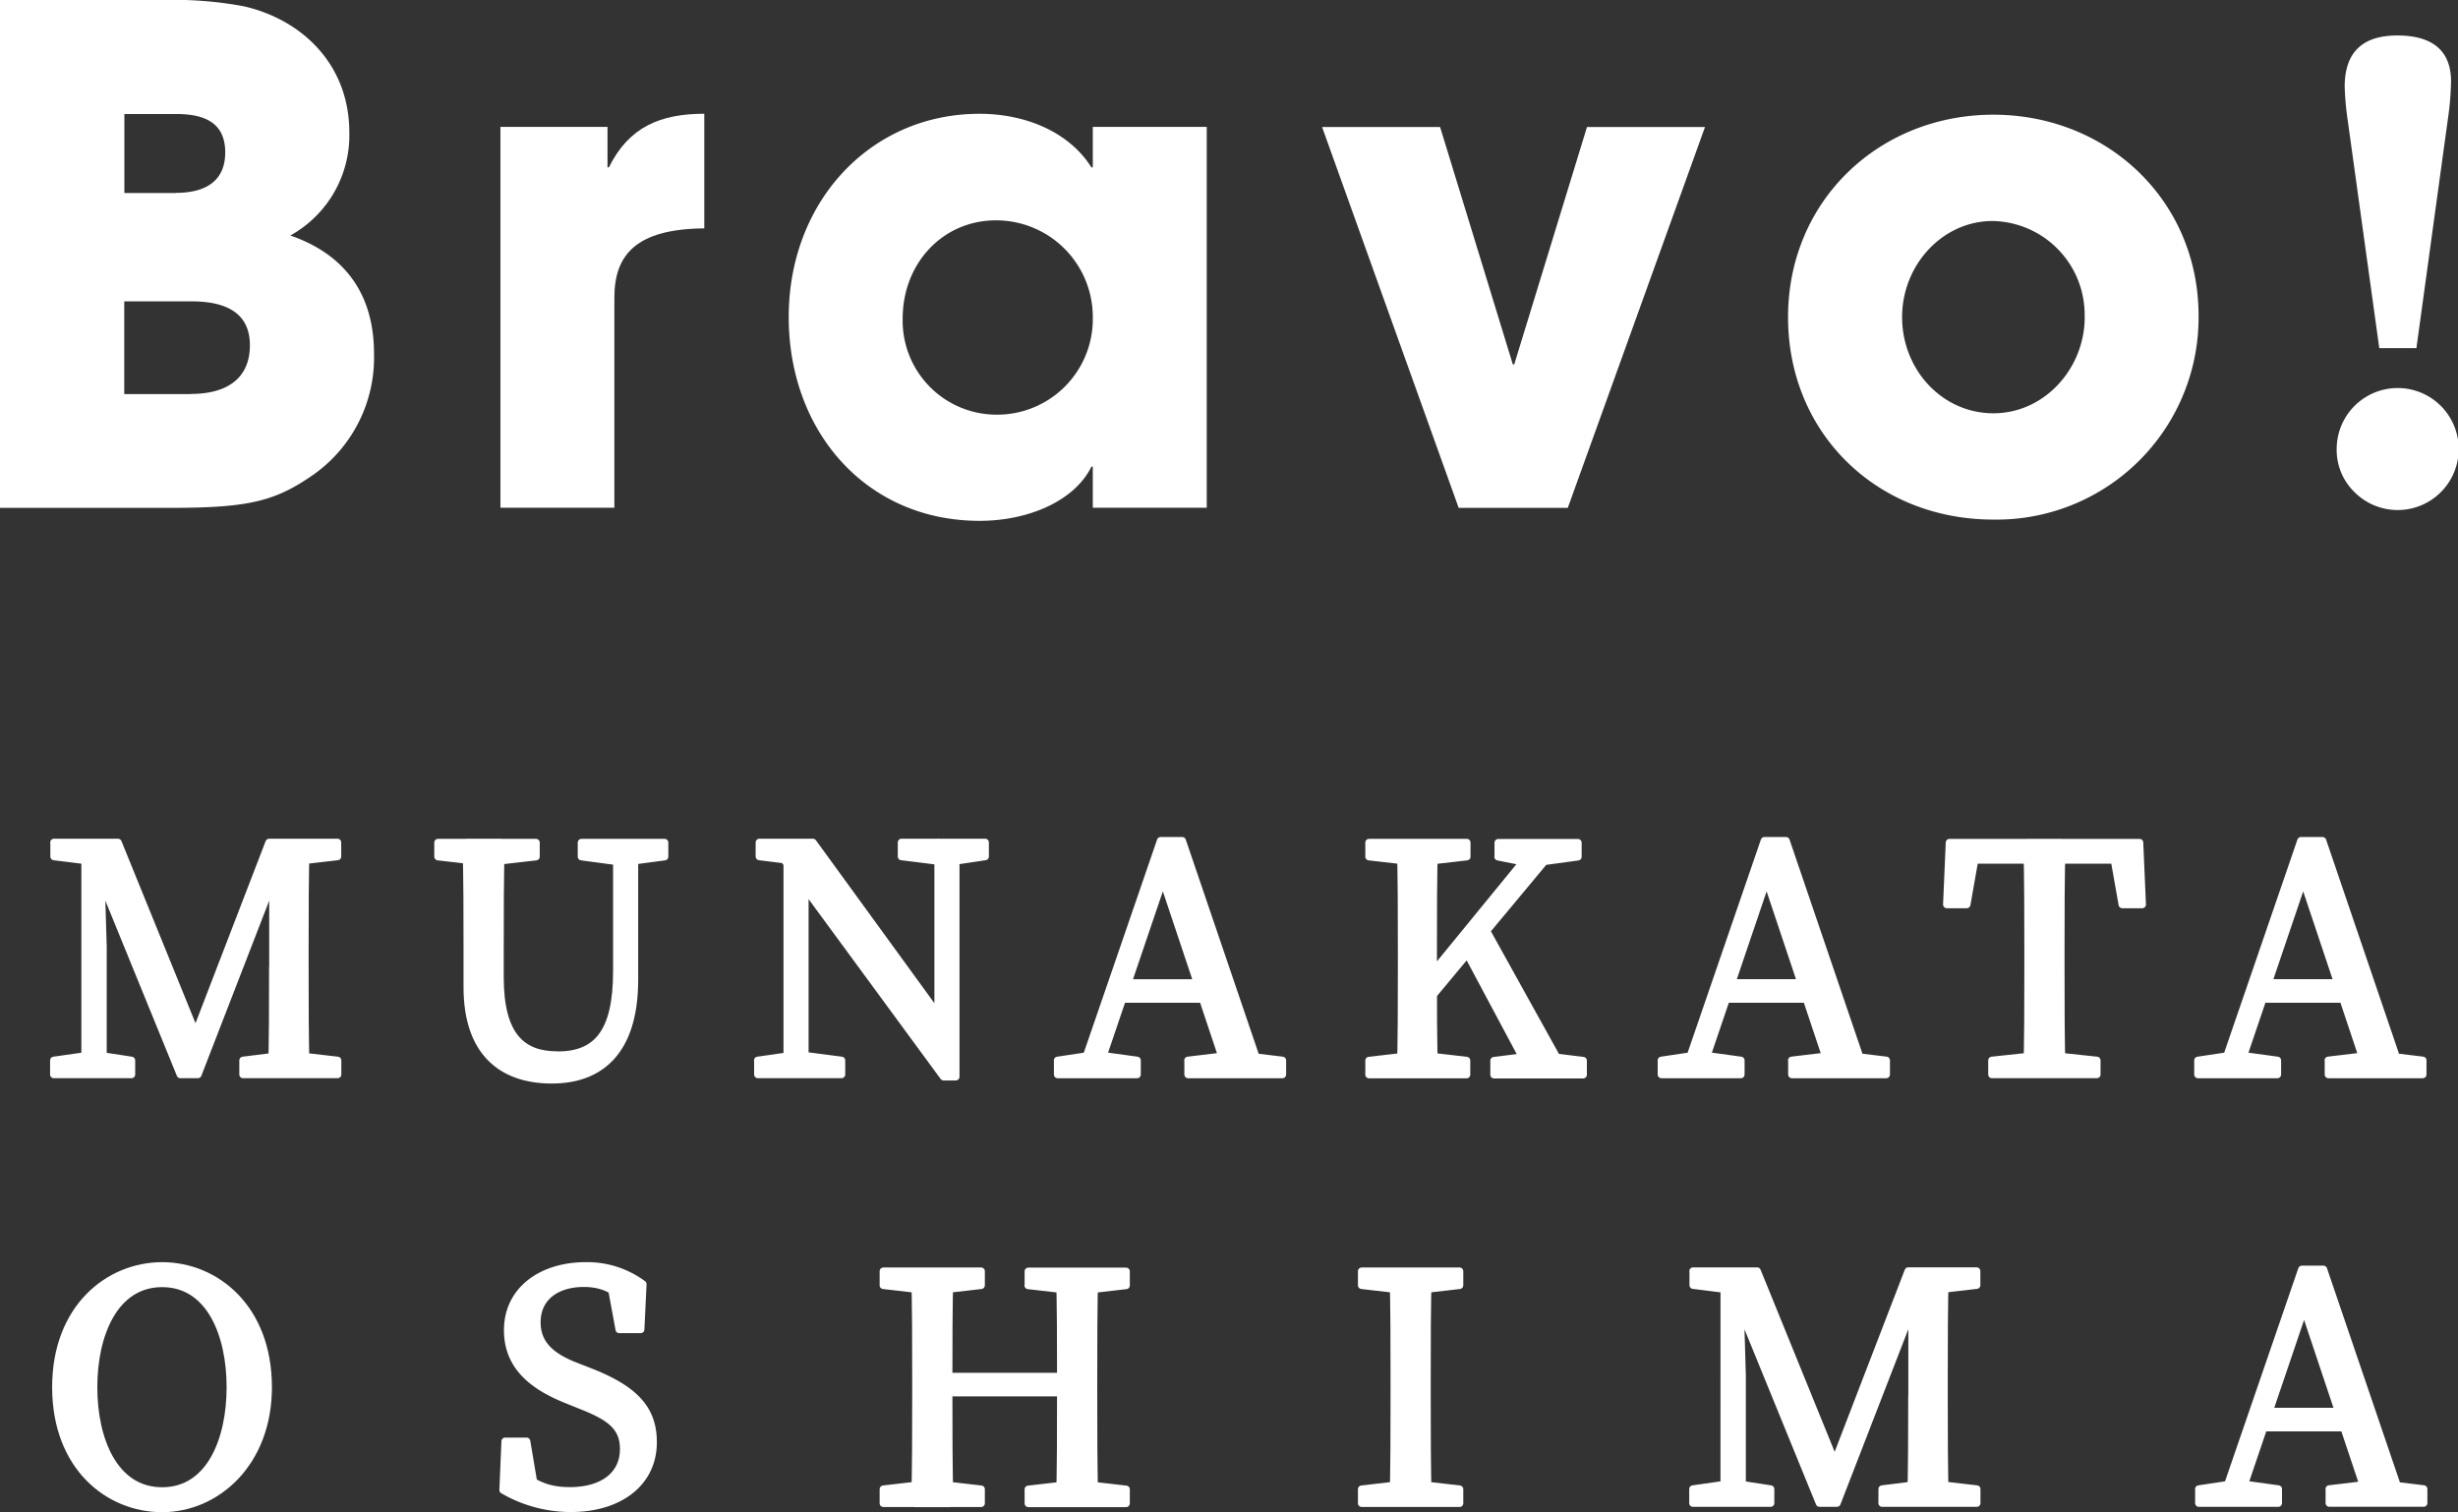 <svg xmlns="http://www.w3.org/2000/svg" width="275.261" height="169.363" viewBox="0 0 275.261 169.363"><rect x="0" y="0" width="275.261" height="169.363" fill="#333333" stroke="none"/><g transform="translate(-65.994 -54.685)"><path d="M1.58,56.881V0H19.795a42.914,42.914,0,0,1,9.072.7C35.318,2.165,40.7,7.149,40.7,14.84a12.831,12.831,0,0,1-6.608,11.536c6.224,2.15,9.371,6.694,9.371,13.216a16.046,16.046,0,0,1-6.608,13.444c-4.458,3.147-7.377,3.845-16.378,3.845ZM21.262,21.6c3.617,0,5.54-1.538,5.54-4.529s-1.851-4.3-5.455-4.3H15.508v8.844h5.768ZM22.957,44.12c4.073,0,6.608-1.766,6.608-5.455,0-3.3-2.222-4.913-6.537-4.913H15.494V44.135h7.448Z" transform="translate(64.414 54.685)" fill="#fff"/><path d="M40.93,53.085V10.417H52.921v4.529h.157c2.236-4.529,5.768-6,10.681-6V21.782c-7.6.071-10.069,2.92-10.069,7.762V53.07H40.93Z" transform="translate(81.105 58.48)" fill="#fff"/><path d="M97.652,53.085V48.47h-.157c-1.837,3.76-6.921,6.067-12.533,6.067-12.6,0-21.362-9.912-21.362-22.829S72.743,8.95,84.962,8.95c5.227,0,10.069,2.079,12.533,6h.157V10.417h12.76V53.07H97.652Zm0-21.362A10.825,10.825,0,0,0,86.814,20.884c-6,0-10.453,4.842-10.453,10.994A10.52,10.52,0,0,0,86.97,42.646,10.71,10.71,0,0,0,97.652,31.736Z" transform="translate(90.72 58.48)" fill="#fff"/><path d="M120.835,52.643,105.54,9.99h13.216L126.9,36.579h.157L135.205,9.99h13.216L133.055,52.643H120.835Z" transform="translate(108.509 58.921)" fill="#fff"/><path d="M165.166,54.365c-12.988,0-22.986-9.613-22.986-22.673S152.405,9.02,165.166,9.02s22.986,9.613,22.986,22.516A22.628,22.628,0,0,1,165.166,54.365Zm10.225-22.673a10.5,10.5,0,0,0-10.3-10.767c-5.611,0-10.14,4.913-10.14,10.767s4.458,10.767,10.225,10.767,10.225-5.07,10.225-10.767Z" transform="translate(124.051 58.512)" fill="#fff"/><path d="M185.32,49.146a6.832,6.832,0,1,1,2.008,4.8,6.575,6.575,0,0,1-2.008-4.8Zm4.771-11.336-3.532-25.492a32.421,32.421,0,0,1-.342-3.788q0-5.746,5.9-5.739c3.931,0,6.01,1.709,6.01,5.141a31.845,31.845,0,0,1-.342,4.13L194.249,37.81h-4.173Z" transform="translate(142.349 55.868)" fill="#fff"/><path d="M5.81,90.66l4.1-.584h.8l3.8.584v1.581H5.81V90.66Zm.014-24.41H10.98v2.165h-.47l-4.671-.584V66.25Zm3.489,0H10.98l.342,11.678V92.241H9.313Zm.057,0H13l9.371,23.043H21.048L29.921,66.25h2.094L21.946,92.241H19.98L9.37,66.25ZM27,90.66l4.671-.584h.84l5.084.584v1.581H27Zm3.347-10.411v-14h3.7c-.114,3.931-.114,7.961-.114,12.034v1.908c0,4,0,8.046.114,12.034H30.22c.114-3.931.114-7.961.114-11.991Zm1.766-14h5.469v1.581l-5.07.584h-.4V66.25Z" transform="translate(66.208 82.785)" fill="#fff" stroke="#fff" stroke-linecap="round" stroke-linejoin="round" stroke-width="0.83"/><path d="M36.02,67.845V66.264H47v1.581l-5.084.584h-.8l-5.084-.584ZM49.393,90.076c4.415,0,6.651-2.507,6.651-9.4V66.264h1.98V81.631c0,8.16-3.959,11.208-9.257,11.208-5.64,0-9.471-3.133-9.471-10.368v-4.2c0-3.988,0-8.018-.114-12.02h3.9c-.114,3.916-.114,7.947-.114,12.02v3.062c0,6.637,2.492,8.73,6.437,8.73Zm6.95-21.661-4.258-.57V66.264H61.4v1.581l-4.258.57h-.8Z" transform="translate(79.022 82.785)" fill="#fff" stroke="#fff" stroke-linecap="round" stroke-linejoin="round" stroke-width="0.83"/><path d="M61.16,90.664l4.087-.584h.8l4.5.584v1.581H61.174V90.664Zm2.421-23.2,2.393.94-4.629-.57V66.254h6l15.993,22V92.5H81.981L63.6,67.465Zm.883-1.211,1.98,1.581v24.41h-1.98V66.254Zm12.8,0h9.371v1.581l-3.888.584h-.8l-4.685-.584Zm4.1,0h1.98V92.5l-1.98-1.98V66.24Z" transform="translate(89.685 82.78)" fill="#fff" stroke="#fff" stroke-linecap="round" stroke-linejoin="round" stroke-width="0.83"/><path d="M84.74,90.715l3.888-.584H89.4l4.244.584V92.3h-8.9V90.715Zm11.536-24.6H98.7L107.612,92.3h-3.788L96.091,69.168l.926-.114L89.126,92.3H87.275l9-26.176ZM91.747,82.042h10.482l.641,1.809H91.12Zm7.591,8.673,4.871-.584h.883l4.828.584V92.3H99.352V90.715Z" transform="translate(99.688 82.729)" fill="#fff" stroke="#fff" stroke-linecap="round" stroke-linejoin="round" stroke-width="0.83"/><path d="M109.23,67.841V66.26h10.952v1.581l-5.07.584h-.8l-5.084-.584Zm5.882,22.245,5.042.584v1.581H109.23V90.67l5.084-.584Zm-2.236-11.778c0-4,0-8.032-.114-12.034h3.774c-.114,3.916-.114,7.961-.114,12.034v2.877c0,3.033,0,7.078.114,11.066h-3.774c.114-3.916.114-7.961.114-12.034Zm1.766,4.6,13.6-16.634h2.364L114.642,85.443Zm7.277-7.591,9.4,16.947h-3.845l-7.69-14.4Zm1.324,15.367,4.685-.584h.6l4.685.584v1.581h-9.983V90.684Zm.456-22.829V66.274h8.929v1.581l-4.287.584-.8.185-3.859-.769Z" transform="translate(110.074 82.789)" fill="#fff" stroke="#fff" stroke-linecap="round" stroke-linejoin="round" stroke-width="0.83"/><path d="M132.22,90.715l3.888-.584h.769l4.244.584V92.3h-8.9V90.715Zm11.536-24.6h2.421L155.092,92.3H151.3l-7.733-23.128.926-.114L136.606,92.3h-1.851Zm-4.529,15.922h10.482l.641,1.809H138.6Zm7.591,8.673,4.871-.584h.883l4.828.584V92.3H146.832V90.715Z" transform="translate(119.826 82.729)" fill="#fff" stroke="#fff" stroke-linecap="round" stroke-linejoin="round" stroke-width="0.83"/><path d="M156.312,68.211l1.809-1.951L156.9,73.2H154.66l.3-6.936H176.25l.3,6.936h-2.236l-1.225-6.936,1.809,1.951Zm9.7,21.861,5.454.584v1.581H159.716V90.656l5.454-.584H166Zm-2.25-11.778c0-4,0-8.032-.114-12.034h3.9c-.114,3.916-.114,7.961-.114,12.034V80.2c0,4,0,8.046.114,12.034h-3.9c.114-3.916.114-7.961.114-12.034Z" transform="translate(129.344 82.789)" fill="#fff" stroke="#fff" stroke-linecap="round" stroke-linejoin="round" stroke-width="0.83"/><path d="M174.41,90.715l3.888-.584h.769l4.244.584V92.3h-8.9Zm11.536-24.6h2.421L197.282,92.3h-3.788l-7.733-23.128.926-.114L178.8,92.3h-1.851Zm-4.529,15.922H191.9l.641,1.809H180.79Zm7.591,8.673,4.871-.584h.883l4.828.584V92.3H189.022V90.715Z" transform="translate(137.721 82.729)" fill="#fff" stroke="#fff" stroke-linecap="round" stroke-linejoin="round" stroke-width="0.83"/><path d="M29.753,113.136c0,8.531-5.825,13.586-11.877,13.586S5.97,122.009,5.97,113.136,11.88,99.55,17.876,99.55,29.753,104.264,29.753,113.136ZM17.876,124.758c5.383,0,7.633-5.768,7.633-11.621s-2.25-11.621-7.633-11.621S10.2,107.283,10.2,113.136,12.478,124.758,17.876,124.758Z" transform="translate(66.277 96.91)" fill="#fff" stroke="#fff" stroke-linecap="round" stroke-linejoin="round" stroke-width="0.83"/><path d="M54.641,120.086c0-2.492-1.481-3.617-4.8-4.913l-1.481-.6c-4-1.581-6.708-3.845-6.708-7.819,0-4.472,3.774-7.206,8.759-7.206a10.478,10.478,0,0,1,6.38,2.051l-.242,5.07H54.143L53.06,100.8l2.521,1.268v1.937c-1.908-1.837-3.347-2.507-5.412-2.507-2.976,0-5.241,1.51-5.241,4.372,0,2.421,1.567,3.845,4.372,4.928l1.538.6c5.113,1.994,7.107,4.244,7.107,7.9,0,4.586-3.831,7.406-9.214,7.406a15.1,15.1,0,0,1-7.591-2.051l.228-5.454h2.407l1.011,6-2.549-1.082v-1.866c2.407,1.723,3.746,2.492,6.38,2.492,3.632,0,6.024-1.709,6.024-4.685Z" transform="translate(81.193 96.91)" fill="#fff" stroke="#fff" stroke-linecap="round" stroke-linejoin="round" stroke-width="0.83"/><path d="M71.04,101.551V99.97H81.992v1.581l-5.084.584h-.8l-5.07-.584ZM76.908,123.8l5.084.584v1.581H71.04V124.38l5.07-.584h.8Zm-2.222-11.778c0-4,0-8.032-.114-12.034h3.9c-.114,3.916-.114,7.961-.114,12.034v1.168c0,4.742,0,8.787.114,12.789h-3.9c.114-3.916.114-7.961.114-12.034v-1.908Zm1.837,1.552v-1.809H92.744v1.809Zm10.752-12.006V99.984H98.227v1.581l-5.084.584h-.8l-5.084-.584Zm5.868,22.245,5.084.584v1.581H87.275v-1.581l5.084-.584h.8Zm-2.236-11.778c0-4,0-8.032-.114-12.034h3.9c-.114,3.916-.114,7.961-.114,12.034v1.908c0,4,0,8.032.114,12.034h-3.9c.114-3.916.114-7.961.114-12.789v-1.168Z" transform="translate(93.876 97.087)" fill="#fff" stroke="#fff" stroke-linecap="round" stroke-linejoin="round" stroke-width="0.83"/><path d="M108.65,101.551V99.97h10.966v1.581l-5.084.584h-.8Zm5.882,22.245,5.084.584v1.581H108.65V124.38l5.084-.584ZM112.3,112.018c0-4,0-8.032-.114-12.034h3.9c-.114,3.916-.114,7.961-.114,12.034v1.908c0,4,0,8.047.114,12.034h-3.9c.114-3.916.114-7.961.114-12.034Z" transform="translate(109.829 97.087)" fill="#fff" stroke="#fff" stroke-linecap="round" stroke-linejoin="round" stroke-width="0.83"/><path d="M134.7,124.37l4.1-.584h.8l3.8.584v1.581h-8.7Zm.014-24.41h5.155v2.165h-.47l-4.671-.584V99.96Zm3.489,0h1.666l.342,11.678v14.313H138.2Zm.057,0h3.632L151.263,123h-1.324l8.872-23.043H160.9l-10.069,25.991H148.87Zm17.631,24.41,4.671-.584h.84l5.084.584v1.581h-10.6Zm3.347-10.411v-14h3.7c-.114,3.931-.114,7.961-.114,12.034V113.9c0,4,0,8.047.114,12.034H159.11c.114-3.931.114-7.961.114-11.991Zm1.766-14h5.469v1.581l-5.07.584H161Z" transform="translate(120.877 97.083)" fill="#fff" stroke="#fff" stroke-linecap="round" stroke-linejoin="round" stroke-width="0.83"/><path d="M174.48,124.425l3.888-.584h.769l4.244.584v1.581h-8.9v-1.581Zm11.536-24.6h2.421l8.915,26.176h-3.788l-7.733-23.128.926-.114-7.89,23.242h-1.851Zm-4.529,15.922h10.482l.641,1.809H180.86Zm7.591,8.673,4.871-.584h.883l4.828.584v1.581H189.092v-1.581Z" transform="translate(137.751 97.026)" fill="#fff" stroke="#fff" stroke-linecap="round" stroke-linejoin="round" stroke-width="0.83"/></g></svg>